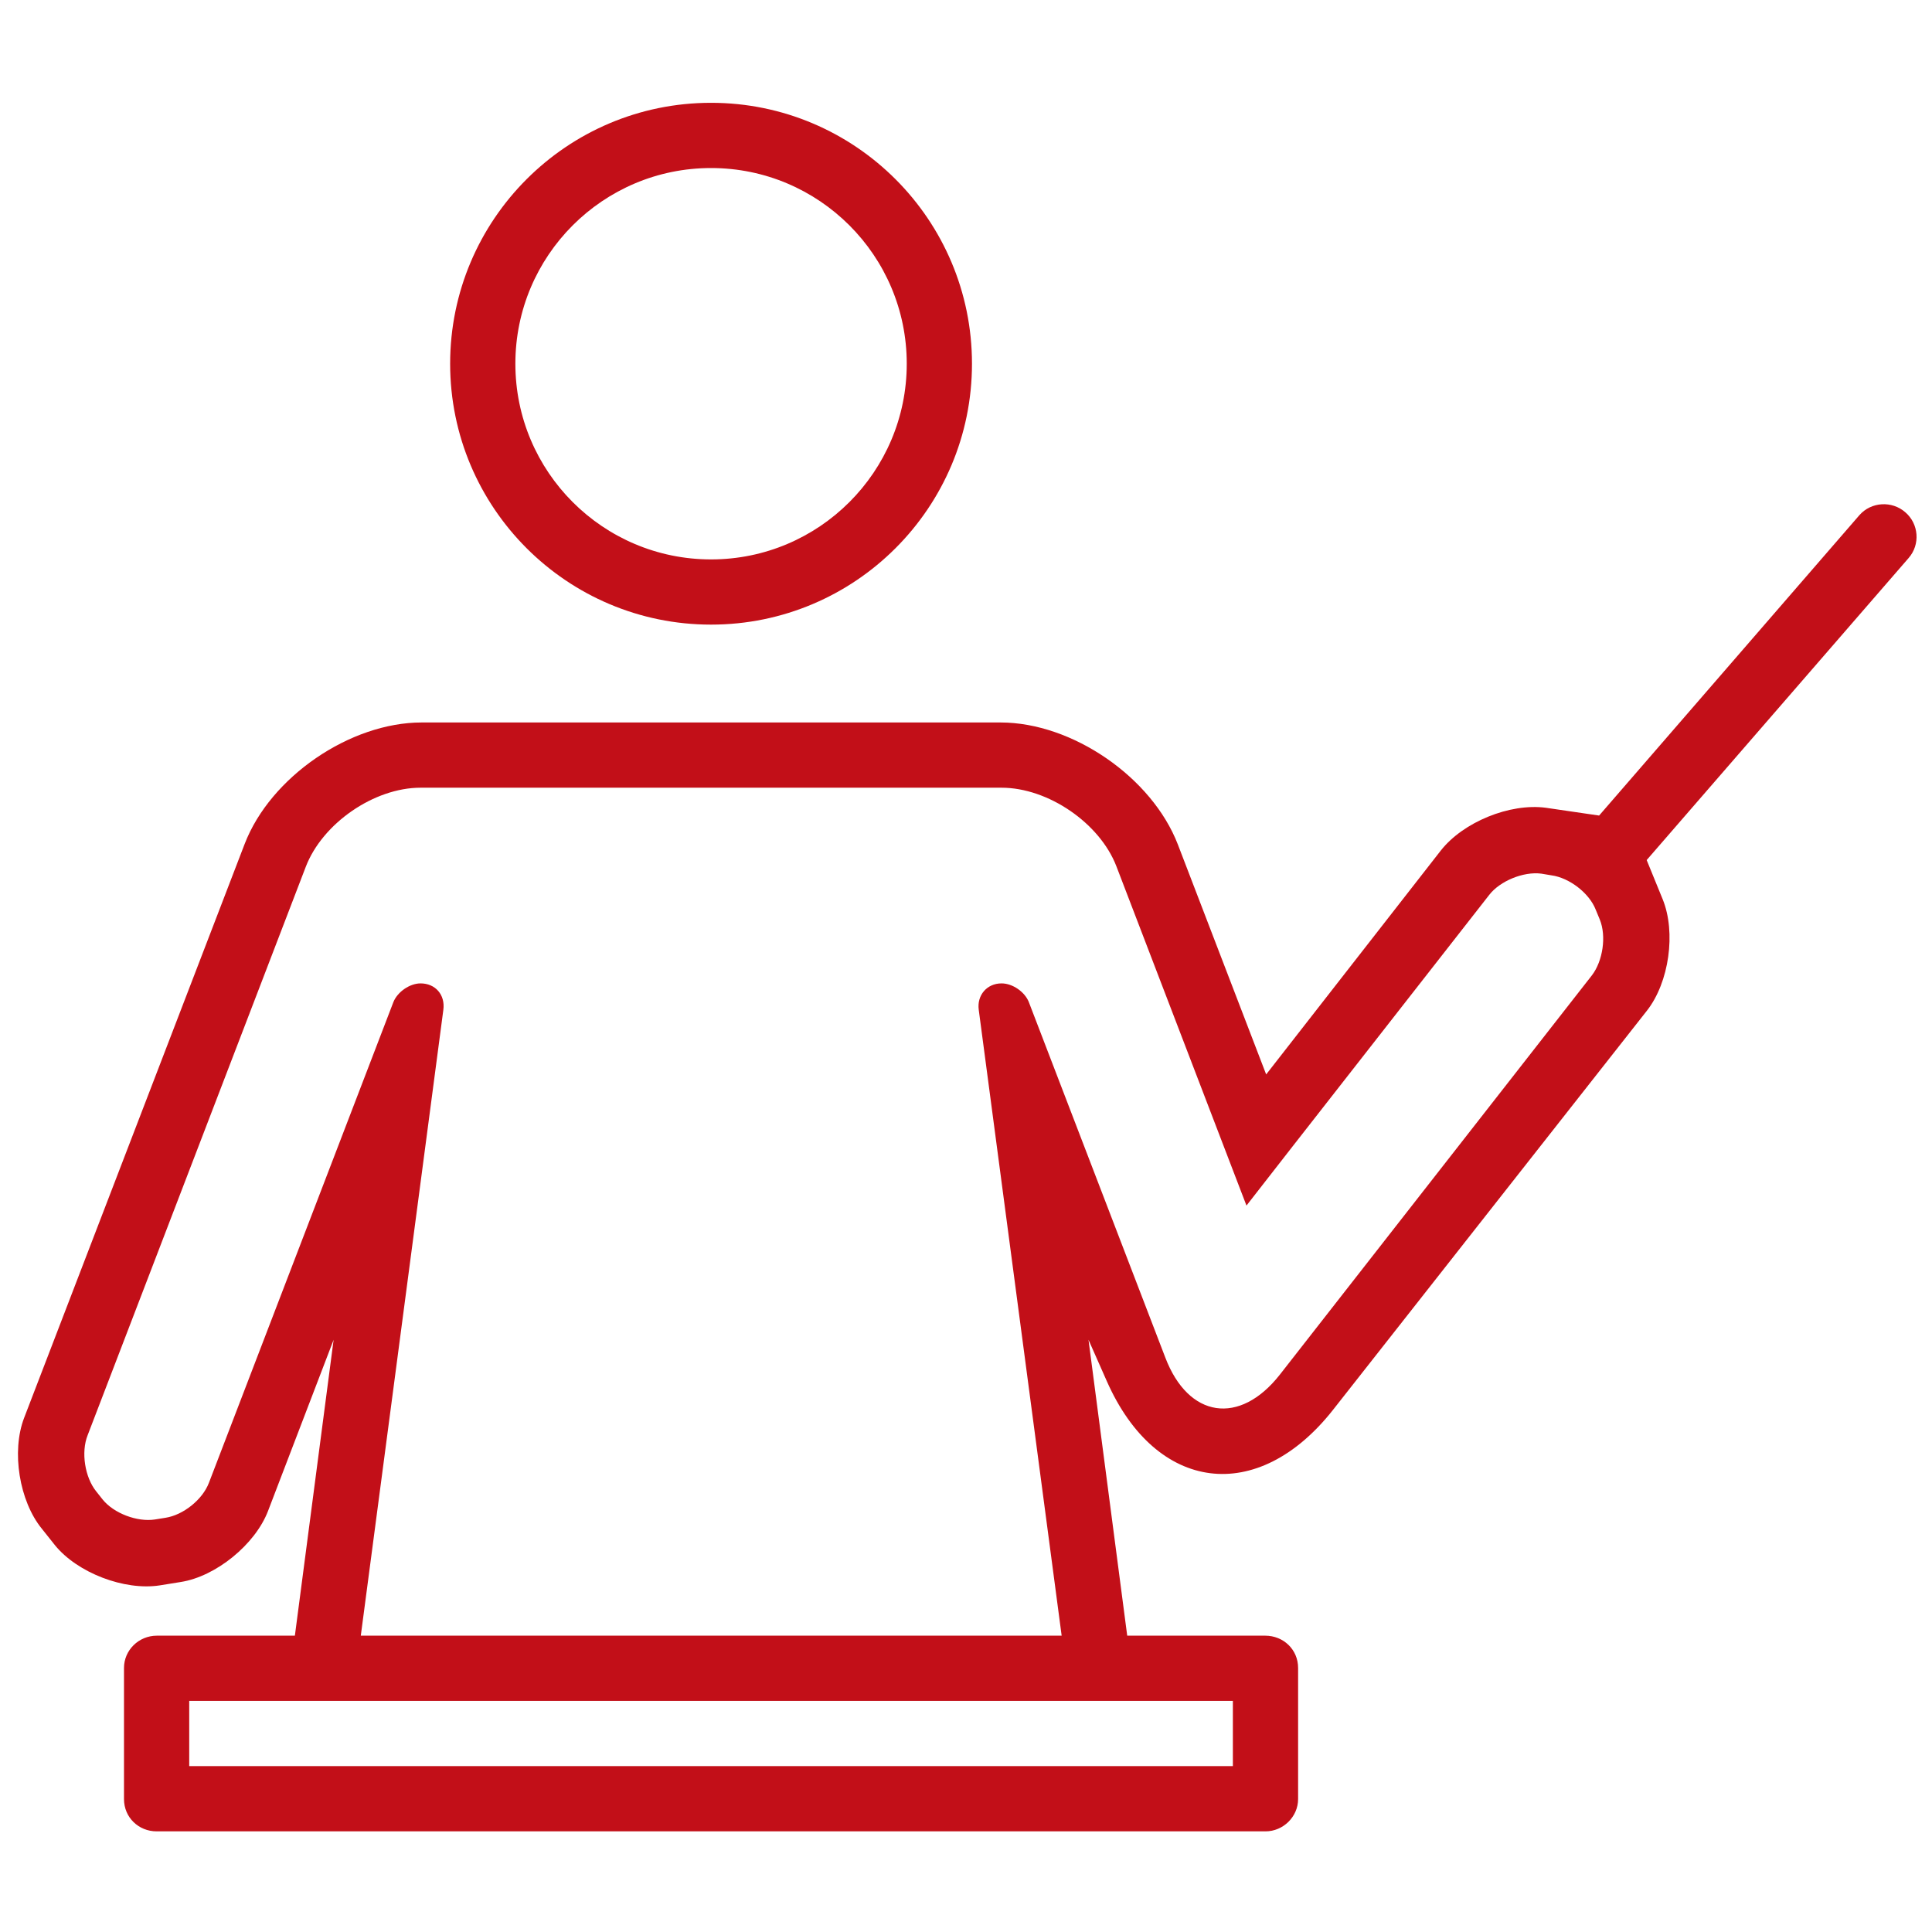 <svg xmlns="http://www.w3.org/2000/svg" xmlns:xlink="http://www.w3.org/1999/xlink" width="512" zoomAndPan="magnify" viewBox="0 0 384 384" height="512" preserveAspectRatio="xMidYMid meet" version="1.0"><path fill="#c20f18" d="M 327.355 200.859 L 264.965 280.199 C 249.973 299.242 229.785 296.676 219.992 274.527 L 216.348 266.289 L 224.043 325.102 L 251.461 325.102 C 255.105 325.102 258.008 327.871 258.008 331.516 L 258.008 357.582 C 258.008 361.094 255.039 363.996 251.527 363.996 L 31.129 363.996 C 27.547 363.996 24.645 361.227 24.645 357.582 L 24.645 331.516 C 24.645 328.008 27.547 325.102 31.195 325.102 L 58.609 325.102 L 66.309 266.289 L 53.273 300.32 C 50.711 307.008 42.875 313.352 35.922 314.434 L 31.734 315.109 C 24.711 316.191 15.395 312.609 10.938 307.141 L 8.305 303.832 C 3.848 298.363 2.227 288.504 4.793 281.82 L 48.617 167.77 C 53.746 154.402 69.617 143.598 83.797 143.598 L 198.859 143.598 C 213.172 143.598 228.973 154.535 234.105 167.84 L 251.66 213.551 L 286.367 169.055 C 290.824 163.383 300.078 159.602 307.234 160.547 L 317.836 162.098 L 369.559 102.406 C 371.922 99.707 376.043 99.504 378.676 101.801 C 381.375 104.094 381.715 108.215 379.352 110.914 L 327.289 170.945 L 330.461 178.711 C 333.164 185.328 331.746 195.254 327.355 200.859 Z M 194.535 200.723 C 194.133 197.82 196.156 195.457 199.059 195.457 C 201.289 195.457 203.652 197.145 204.461 199.102 L 231.605 269.801 C 236.199 281.887 246.395 283.371 254.363 273.242 L 316.418 193.836 C 318.578 191 319.32 186.07 317.969 182.762 L 317.16 180.805 C 315.879 177.496 311.895 174.457 308.383 173.984 L 306.355 173.645 C 302.777 173.172 298.117 175.133 296.023 177.832 L 257.062 227.664 L 247.746 239.617 L 221.883 172.16 C 218.574 163.586 208.312 156.562 199.059 156.562 L 83.594 156.562 C 74.344 156.562 64.078 163.652 60.77 172.297 L 17.418 285.262 C 16.07 288.641 16.879 293.637 19.109 296.406 L 20.391 298.027 C 22.621 300.793 27.277 302.551 30.789 302.008 L 32.883 301.672 C 36.395 301.133 40.242 298.094 41.527 294.715 L 78.191 199.168 C 79.004 197.145 81.434 195.457 83.594 195.457 C 86.496 195.457 88.523 197.684 88.117 200.723 L 71.711 325.102 L 211.012 325.102 Z M 245.043 338.066 L 37.609 338.066 L 37.609 351.031 L 245.043 351.031 Z M 141.328 124.148 C 112.695 124.148 89.469 100.922 89.469 72.293 C 89.469 43.66 112.695 20.434 141.328 20.434 C 169.957 20.434 193.188 43.66 193.188 72.293 C 193.188 100.922 169.957 124.148 141.328 124.148 Z M 141.328 111.188 C 162.801 111.188 180.223 93.766 180.223 72.293 C 180.223 50.82 162.801 33.398 141.328 33.398 C 119.855 33.398 102.434 50.82 102.434 72.293 C 102.434 93.766 119.855 111.188 141.328 111.188 Z M 141.328 111.188 " fill-opacity="1" fill-rule="evenodd"/></svg>